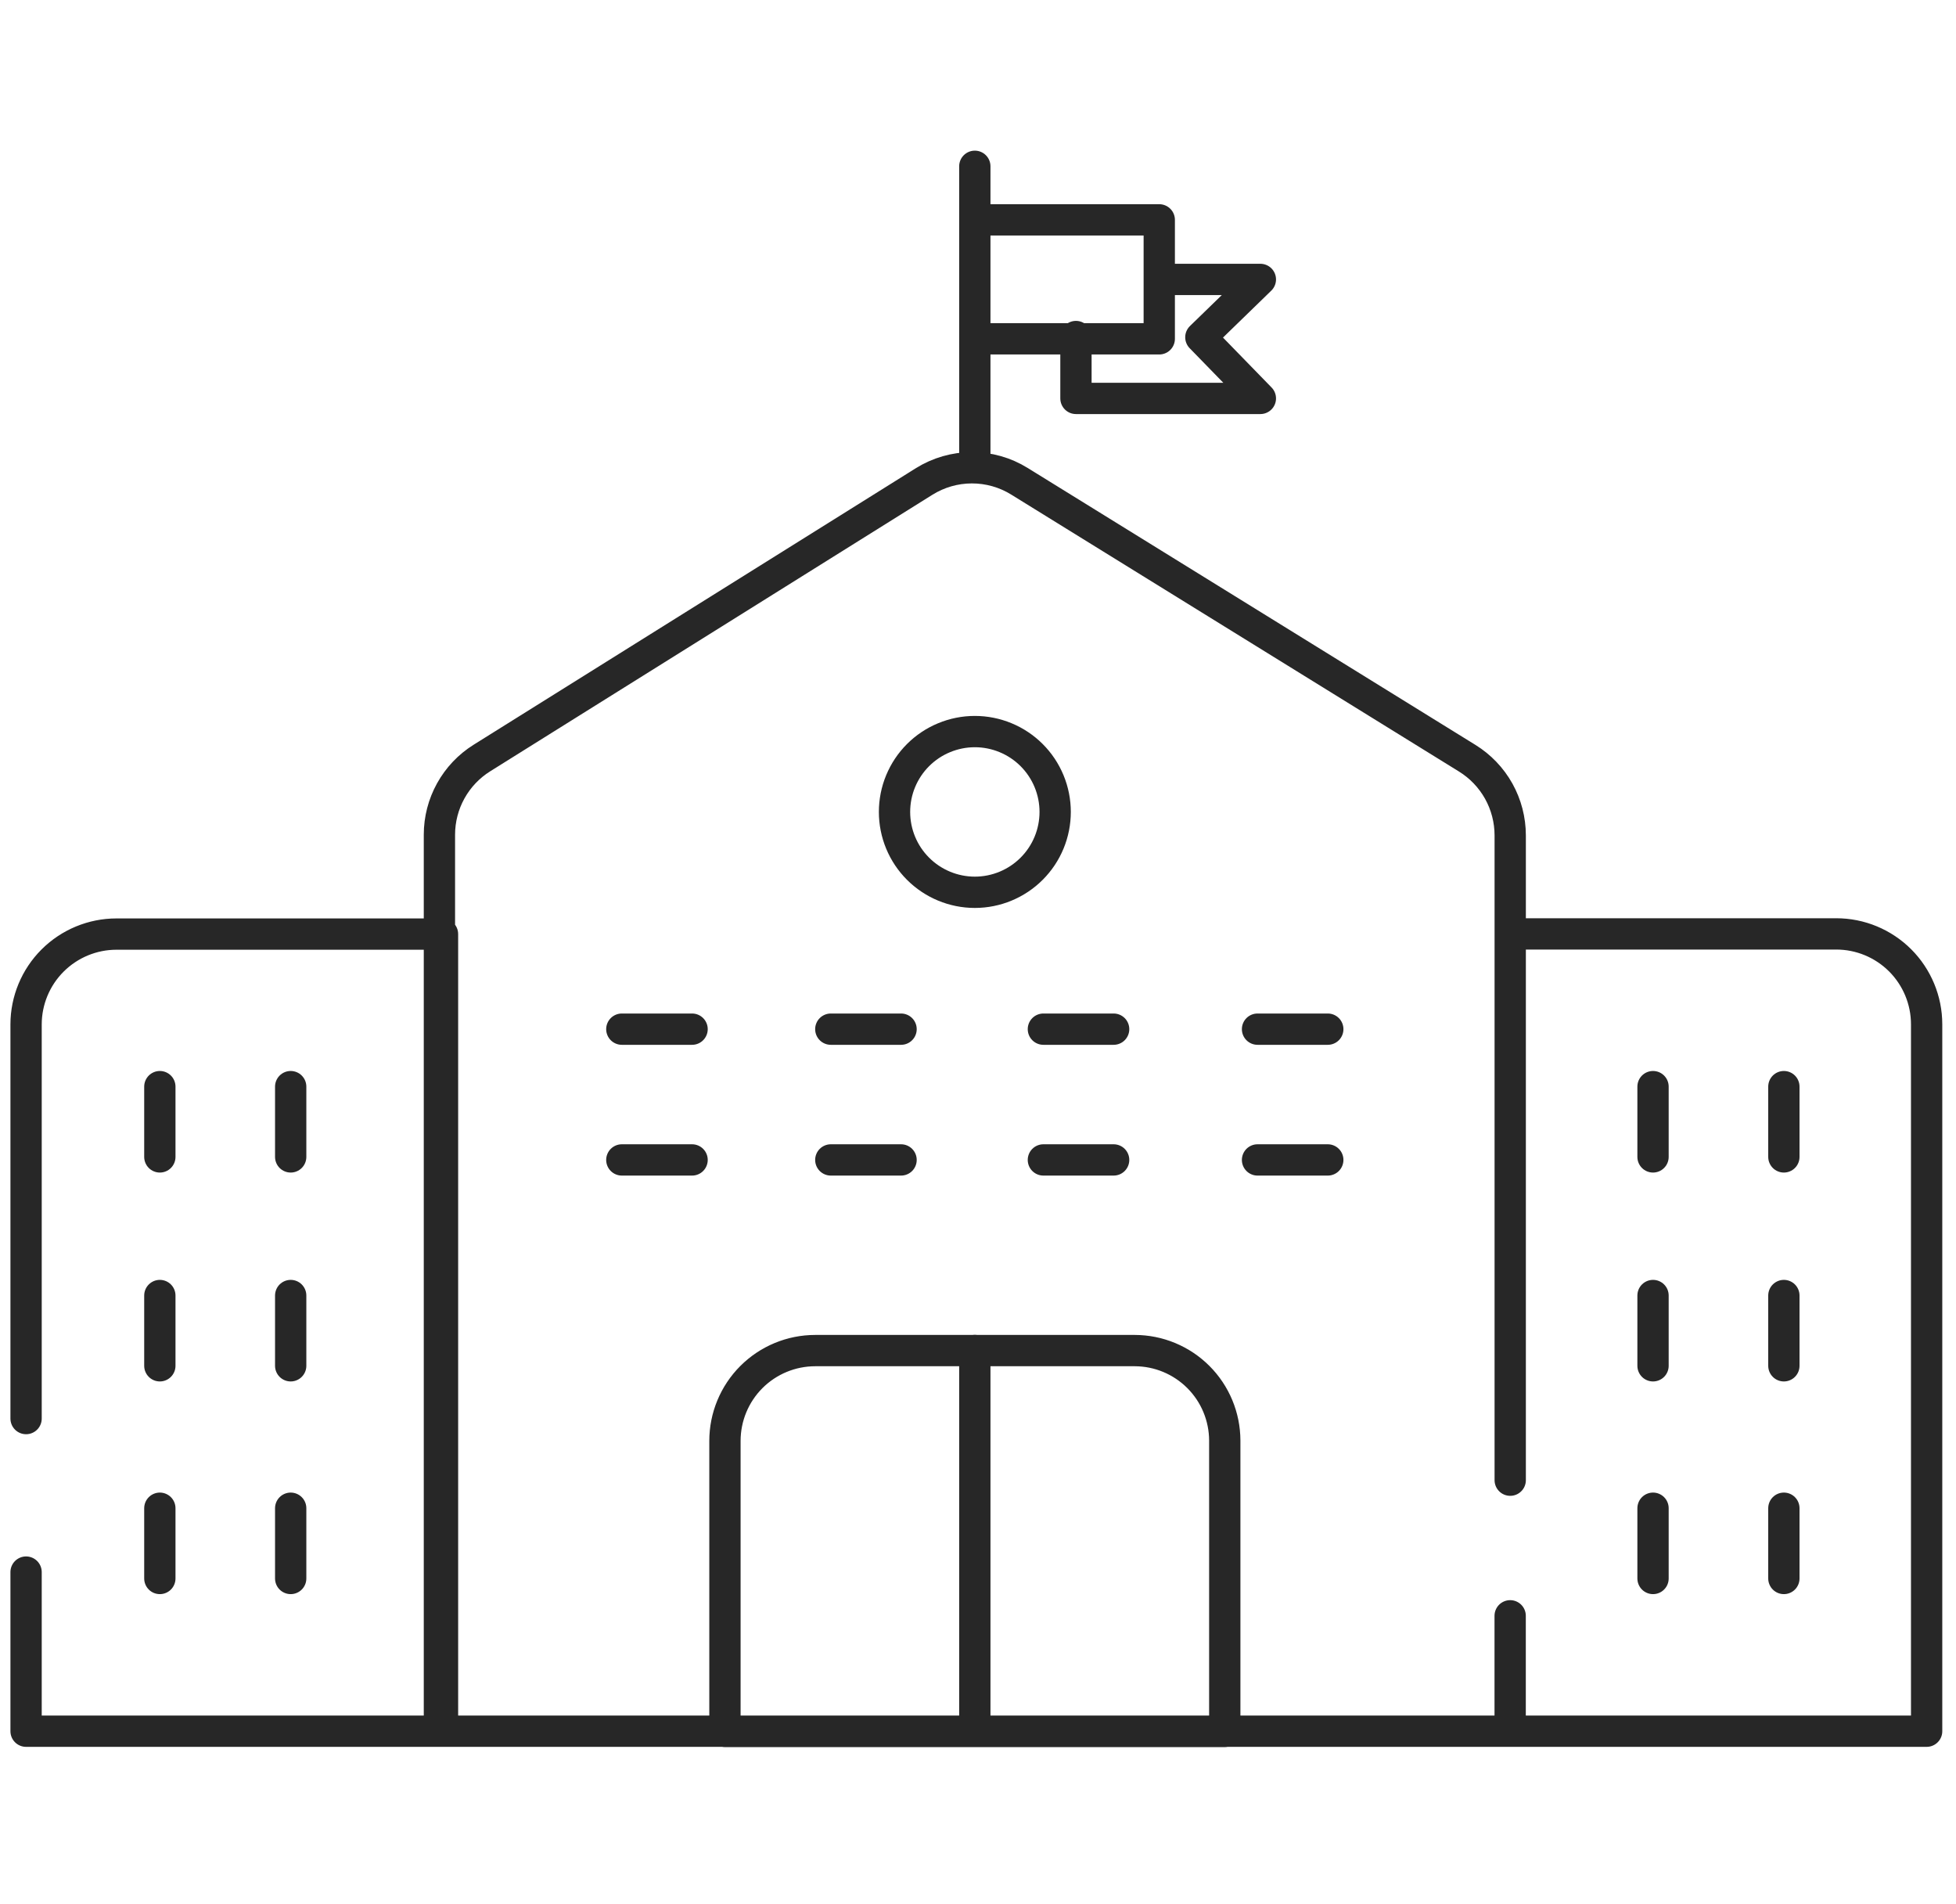 <svg xmlns="http://www.w3.org/2000/svg" width="75" height="73" viewBox="0 0 75 73" fill="none"><path d="M57.907 56.743V32.022C57.906 31.43 57.755 30.847 57.467 30.33C57.178 29.813 56.762 29.378 56.259 29.067L39.088 18.449C38.539 18.109 37.906 17.93 37.26 17.932C36.614 17.933 35.982 18.116 35.434 18.458L18.478 29.059C17.979 29.371 17.568 29.804 17.283 30.319C16.998 30.833 16.849 31.411 16.849 31.999V66.366H57.905V61.942M1 60.266V66.366H16.967V35.808H4.466C3.548 35.808 2.668 36.173 2.018 36.821C1.368 37.469 1.002 38.349 1 39.267V54.381M6.129 57.818V60.511M11.146 57.818V60.511M6.129 49.664V52.358M11.146 49.664V52.358M6.129 41.656V44.35M11.146 41.656V44.35M57.907 35.801H70.407C71.327 35.801 72.208 36.166 72.859 36.816C73.508 37.466 73.874 38.348 73.874 39.267V66.366H57.907M68.4 57.818V60.511M63.383 57.818V60.511M68.4 49.664V52.358M63.383 49.664V52.358M68.4 41.656V44.35M63.383 41.656V44.35M40.007 39.453H42.701M40.007 44.466H42.701M48.218 39.453H50.912M48.218 44.466H50.912M31.856 39.453H34.55M31.856 44.466H34.55M23.843 39.453H26.537M23.843 44.466H26.537M37.378 51.768V65.911M37.378 6.375V17.552M41.256 12.901V15.273H48.327L46.045 12.929L48.327 10.712H44.508M37.379 28.045C37.783 28.045 38.184 28.125 38.558 28.28C38.931 28.434 39.271 28.661 39.557 28.947C39.843 29.233 40.07 29.573 40.225 29.947C40.379 30.32 40.459 30.721 40.459 31.125C40.459 31.942 40.135 32.726 39.557 33.303C38.979 33.881 38.196 34.206 37.379 34.206C36.562 34.206 35.779 33.881 35.201 33.303C34.623 32.726 34.299 31.942 34.299 31.125C34.299 30.721 34.378 30.32 34.533 29.947C34.688 29.573 34.915 29.233 35.201 28.947C35.487 28.661 35.827 28.434 36.2 28.28C36.574 28.125 36.974 28.045 37.379 28.045ZM46.962 55.225C46.96 54.31 46.596 53.434 45.95 52.788C45.303 52.141 44.427 51.777 43.513 51.775H31.26C30.341 51.775 29.461 52.14 28.811 52.789C28.162 53.439 27.797 54.319 27.797 55.238V66.376H46.962V55.225ZM37.378 12.989H44.45V8.428H37.378V12.989Z" stroke="#272727" stroke-width="1.2" stroke-linecap="round" stroke-linejoin="round"></path></svg>